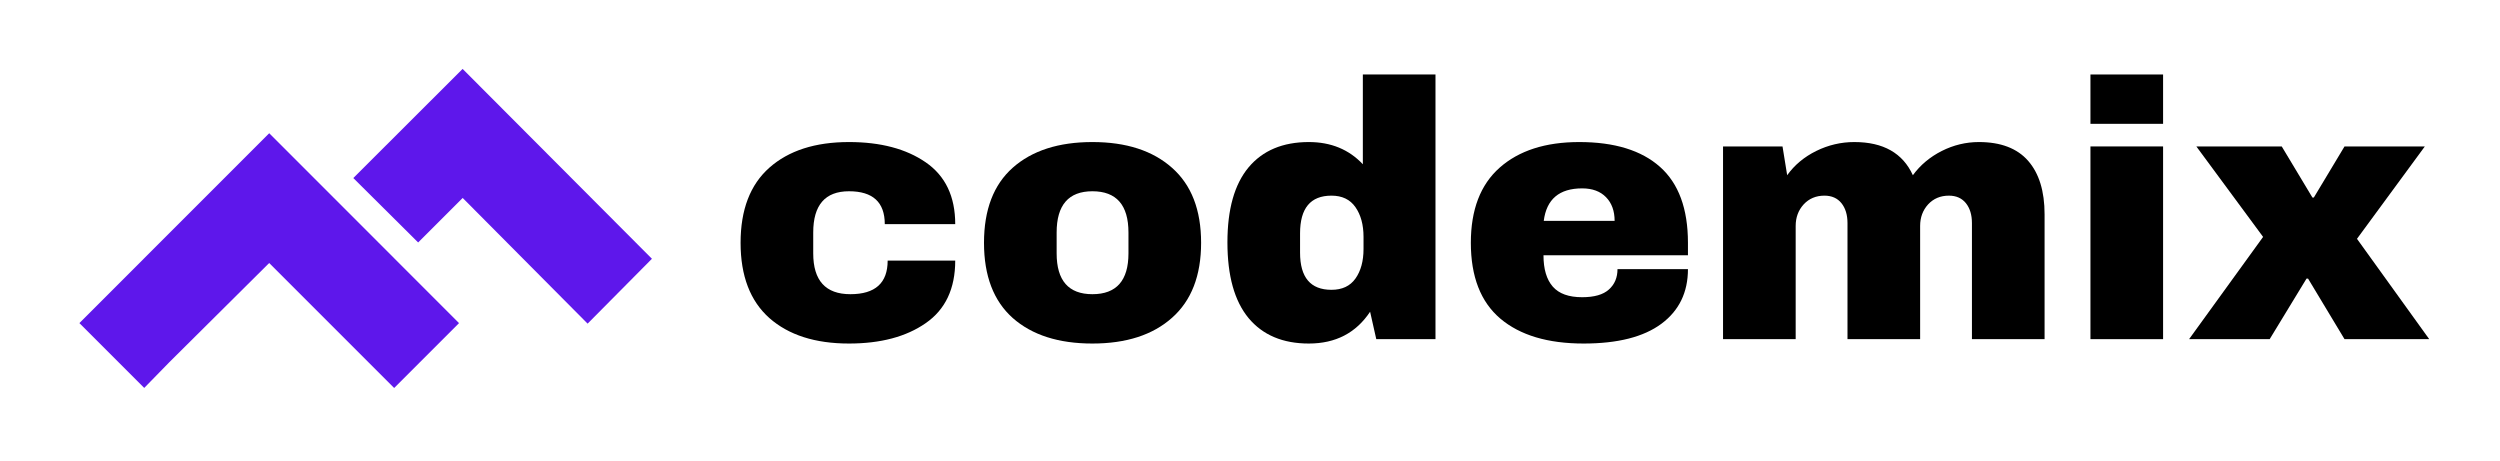 <svg xmlns="http://www.w3.org/2000/svg" xmlns:xlink="http://www.w3.org/1999/xlink" width="380" viewBox="0 0 285 52.5" height="70" preserveAspectRatio="xMidYMid meet"><defs><g></g><clipPath id="206b2c8ef2"><path d="M 9 7.836 L 75 7.836 L 75 44.242 L 9 44.242 Z M 9 7.836 " clip-rule="nonzero"></path></clipPath></defs><g clip-path="url(#206b2c8ef2)"><path fill="#5e17eb" d="M 52.738 7.855 L 40.277 20.297 L 47.668 27.641 L 52.746 22.566 L 66.988 36.895 L 74.32 29.5 Z M 38.016 22.516 L 30.691 15.188 L 9.051 36.832 L 16.441 44.223 L 19.32 41.277 L 30.688 29.984 L 44.934 44.23 L 52.328 36.836 Z M 38.016 22.516 " fill-opacity="1" fill-rule="nonzero"></path></g><g fill="#000000" fill-opacity="1"><g transform="translate(82.927, 38.663)"><g><path d="M 13.859 -22.469 C 17.461 -22.469 20.379 -21.695 22.609 -20.156 C 24.848 -18.613 25.969 -16.266 25.969 -13.109 L 17.938 -13.109 C 17.938 -15.609 16.578 -16.859 13.859 -16.859 C 11.141 -16.859 9.781 -15.289 9.781 -12.156 L 9.781 -9.781 C 9.781 -6.676 11.191 -5.125 14.016 -5.125 C 16.848 -5.125 18.266 -6.398 18.266 -8.953 L 25.969 -8.953 C 25.969 -5.754 24.848 -3.379 22.609 -1.828 C 20.379 -0.273 17.461 0.5 13.859 0.5 C 10.004 0.5 6.977 -0.469 4.781 -2.406 C 2.594 -4.352 1.5 -7.211 1.5 -10.984 C 1.5 -14.754 2.594 -17.609 4.781 -19.547 C 6.977 -21.492 10.004 -22.469 13.859 -22.469 Z M 13.859 -22.469 "></path></g></g></g><g fill="#000000" fill-opacity="1"><g transform="translate(110.676, 38.663)"><g><path d="M 13.859 -22.469 C 17.711 -22.469 20.738 -21.488 22.938 -19.531 C 25.145 -17.582 26.25 -14.734 26.25 -10.984 C 26.25 -7.242 25.145 -4.395 22.938 -2.438 C 20.738 -0.477 17.711 0.5 13.859 0.5 C 10.004 0.5 6.977 -0.469 4.781 -2.406 C 2.594 -4.352 1.5 -7.211 1.5 -10.984 C 1.5 -14.754 2.594 -17.609 4.781 -19.547 C 6.977 -21.492 10.004 -22.469 13.859 -22.469 Z M 13.859 -16.859 C 11.141 -16.859 9.781 -15.289 9.781 -12.156 L 9.781 -9.781 C 9.781 -6.676 11.141 -5.125 13.859 -5.125 C 16.598 -5.125 17.969 -6.676 17.969 -9.781 L 17.969 -12.156 C 17.969 -15.289 16.598 -16.859 13.859 -16.859 Z M 13.859 -16.859 "></path></g></g></g><g fill="#000000" fill-opacity="1"><g transform="translate(138.426, 38.663)"><g><path d="M 18.469 0 L 17.766 -3.125 C 16.16 -0.707 13.832 0.5 10.781 0.5 C 7.812 0.5 5.52 -0.469 3.906 -2.406 C 2.301 -4.352 1.5 -7.227 1.5 -11.031 C 1.5 -14.801 2.301 -17.648 3.906 -19.578 C 5.52 -21.504 7.812 -22.469 10.781 -22.469 C 13.301 -22.469 15.352 -21.625 16.938 -19.938 L 16.938 -30.172 L 25.219 -30.172 L 25.219 0 Z M 13.359 -16.359 C 10.973 -16.359 9.781 -14.926 9.781 -12.062 L 9.781 -9.859 C 9.781 -7.035 10.973 -5.625 13.359 -5.625 C 14.578 -5.625 15.488 -6.051 16.094 -6.906 C 16.707 -7.77 17.016 -8.895 17.016 -10.281 L 17.016 -11.656 C 17.016 -13.039 16.707 -14.172 16.094 -15.047 C 15.488 -15.922 14.578 -16.359 13.359 -16.359 Z M 13.359 -16.359 "></path></g></g></g><g fill="#000000" fill-opacity="1"><g transform="translate(166.176, 38.663)"><g><path d="M 13.859 -22.469 C 17.879 -22.469 20.945 -21.523 23.062 -19.641 C 25.188 -17.754 26.25 -14.867 26.25 -10.984 L 26.25 -9.562 L 9.781 -9.562 C 9.781 -7.988 10.133 -6.797 10.844 -5.984 C 11.551 -5.18 12.664 -4.781 14.188 -4.781 C 15.57 -4.781 16.586 -5.07 17.234 -5.656 C 17.891 -6.238 18.219 -7.016 18.219 -7.984 L 26.25 -7.984 C 26.25 -5.328 25.238 -3.25 23.219 -1.75 C 21.195 -0.25 18.242 0.5 14.359 0.5 C 10.273 0.5 7.109 -0.445 4.859 -2.344 C 2.617 -4.25 1.5 -7.129 1.5 -10.984 C 1.5 -14.754 2.594 -17.609 4.781 -19.547 C 6.977 -21.492 10.004 -22.469 13.859 -22.469 Z M 14.188 -17.188 C 11.582 -17.188 10.125 -15.953 9.812 -13.484 L 17.891 -13.484 C 17.891 -14.617 17.562 -15.52 16.906 -16.188 C 16.258 -16.852 15.352 -17.188 14.188 -17.188 Z M 14.188 -17.188 "></path></g></g></g><g fill="#000000" fill-opacity="1"><g transform="translate(193.926, 38.663)"><g><path d="M 31.672 -22.469 C 34.16 -22.469 36.031 -21.754 37.281 -20.328 C 38.531 -18.898 39.156 -16.867 39.156 -14.234 L 39.156 0 L 30.875 0 L 30.875 -13.234 C 30.875 -14.172 30.645 -14.926 30.188 -15.5 C 29.727 -16.07 29.082 -16.359 28.25 -16.359 C 27.281 -16.359 26.488 -16.023 25.875 -15.359 C 25.27 -14.691 24.969 -13.875 24.969 -12.906 L 24.969 0 L 16.688 0 L 16.688 -13.234 C 16.688 -14.172 16.457 -14.926 16 -15.5 C 15.539 -16.07 14.895 -16.359 14.062 -16.359 C 13.094 -16.359 12.301 -16.023 11.688 -15.359 C 11.082 -14.691 10.781 -13.875 10.781 -12.906 L 10.781 0 L 2.5 0 L 2.5 -21.969 L 9.281 -21.969 L 9.812 -18.688 C 10.645 -19.852 11.75 -20.773 13.125 -21.453 C 14.5 -22.129 15.945 -22.469 17.469 -22.469 C 20.77 -22.469 22.992 -21.207 24.141 -18.688 C 24.992 -19.852 26.094 -20.773 27.438 -21.453 C 28.781 -22.129 30.191 -22.469 31.672 -22.469 Z M 31.672 -22.469 "></path></g></g></g><g fill="#000000" fill-opacity="1"><g transform="translate(235.53, 38.663)"><g><path d="M 2.781 -24.547 L 2.781 -30.172 L 11.062 -30.172 L 11.062 -24.547 Z M 2.781 0 L 2.781 -21.969 L 11.062 -21.969 L 11.062 0 Z M 2.781 0 "></path></g></g></g><g fill="#000000" fill-opacity="1"><g transform="translate(249.384, 38.663)"><g><path d="M 27.547 0 L 17.891 0 L 13.734 -6.906 L 13.562 -6.906 L 9.359 0 L 0.172 0 L 8.609 -11.656 L 1 -21.969 L 10.734 -21.969 L 14.234 -16.141 L 14.391 -16.141 L 17.891 -21.969 L 27.047 -21.969 L 19.312 -11.438 Z M 27.547 0 "></path></g></g></g></svg>